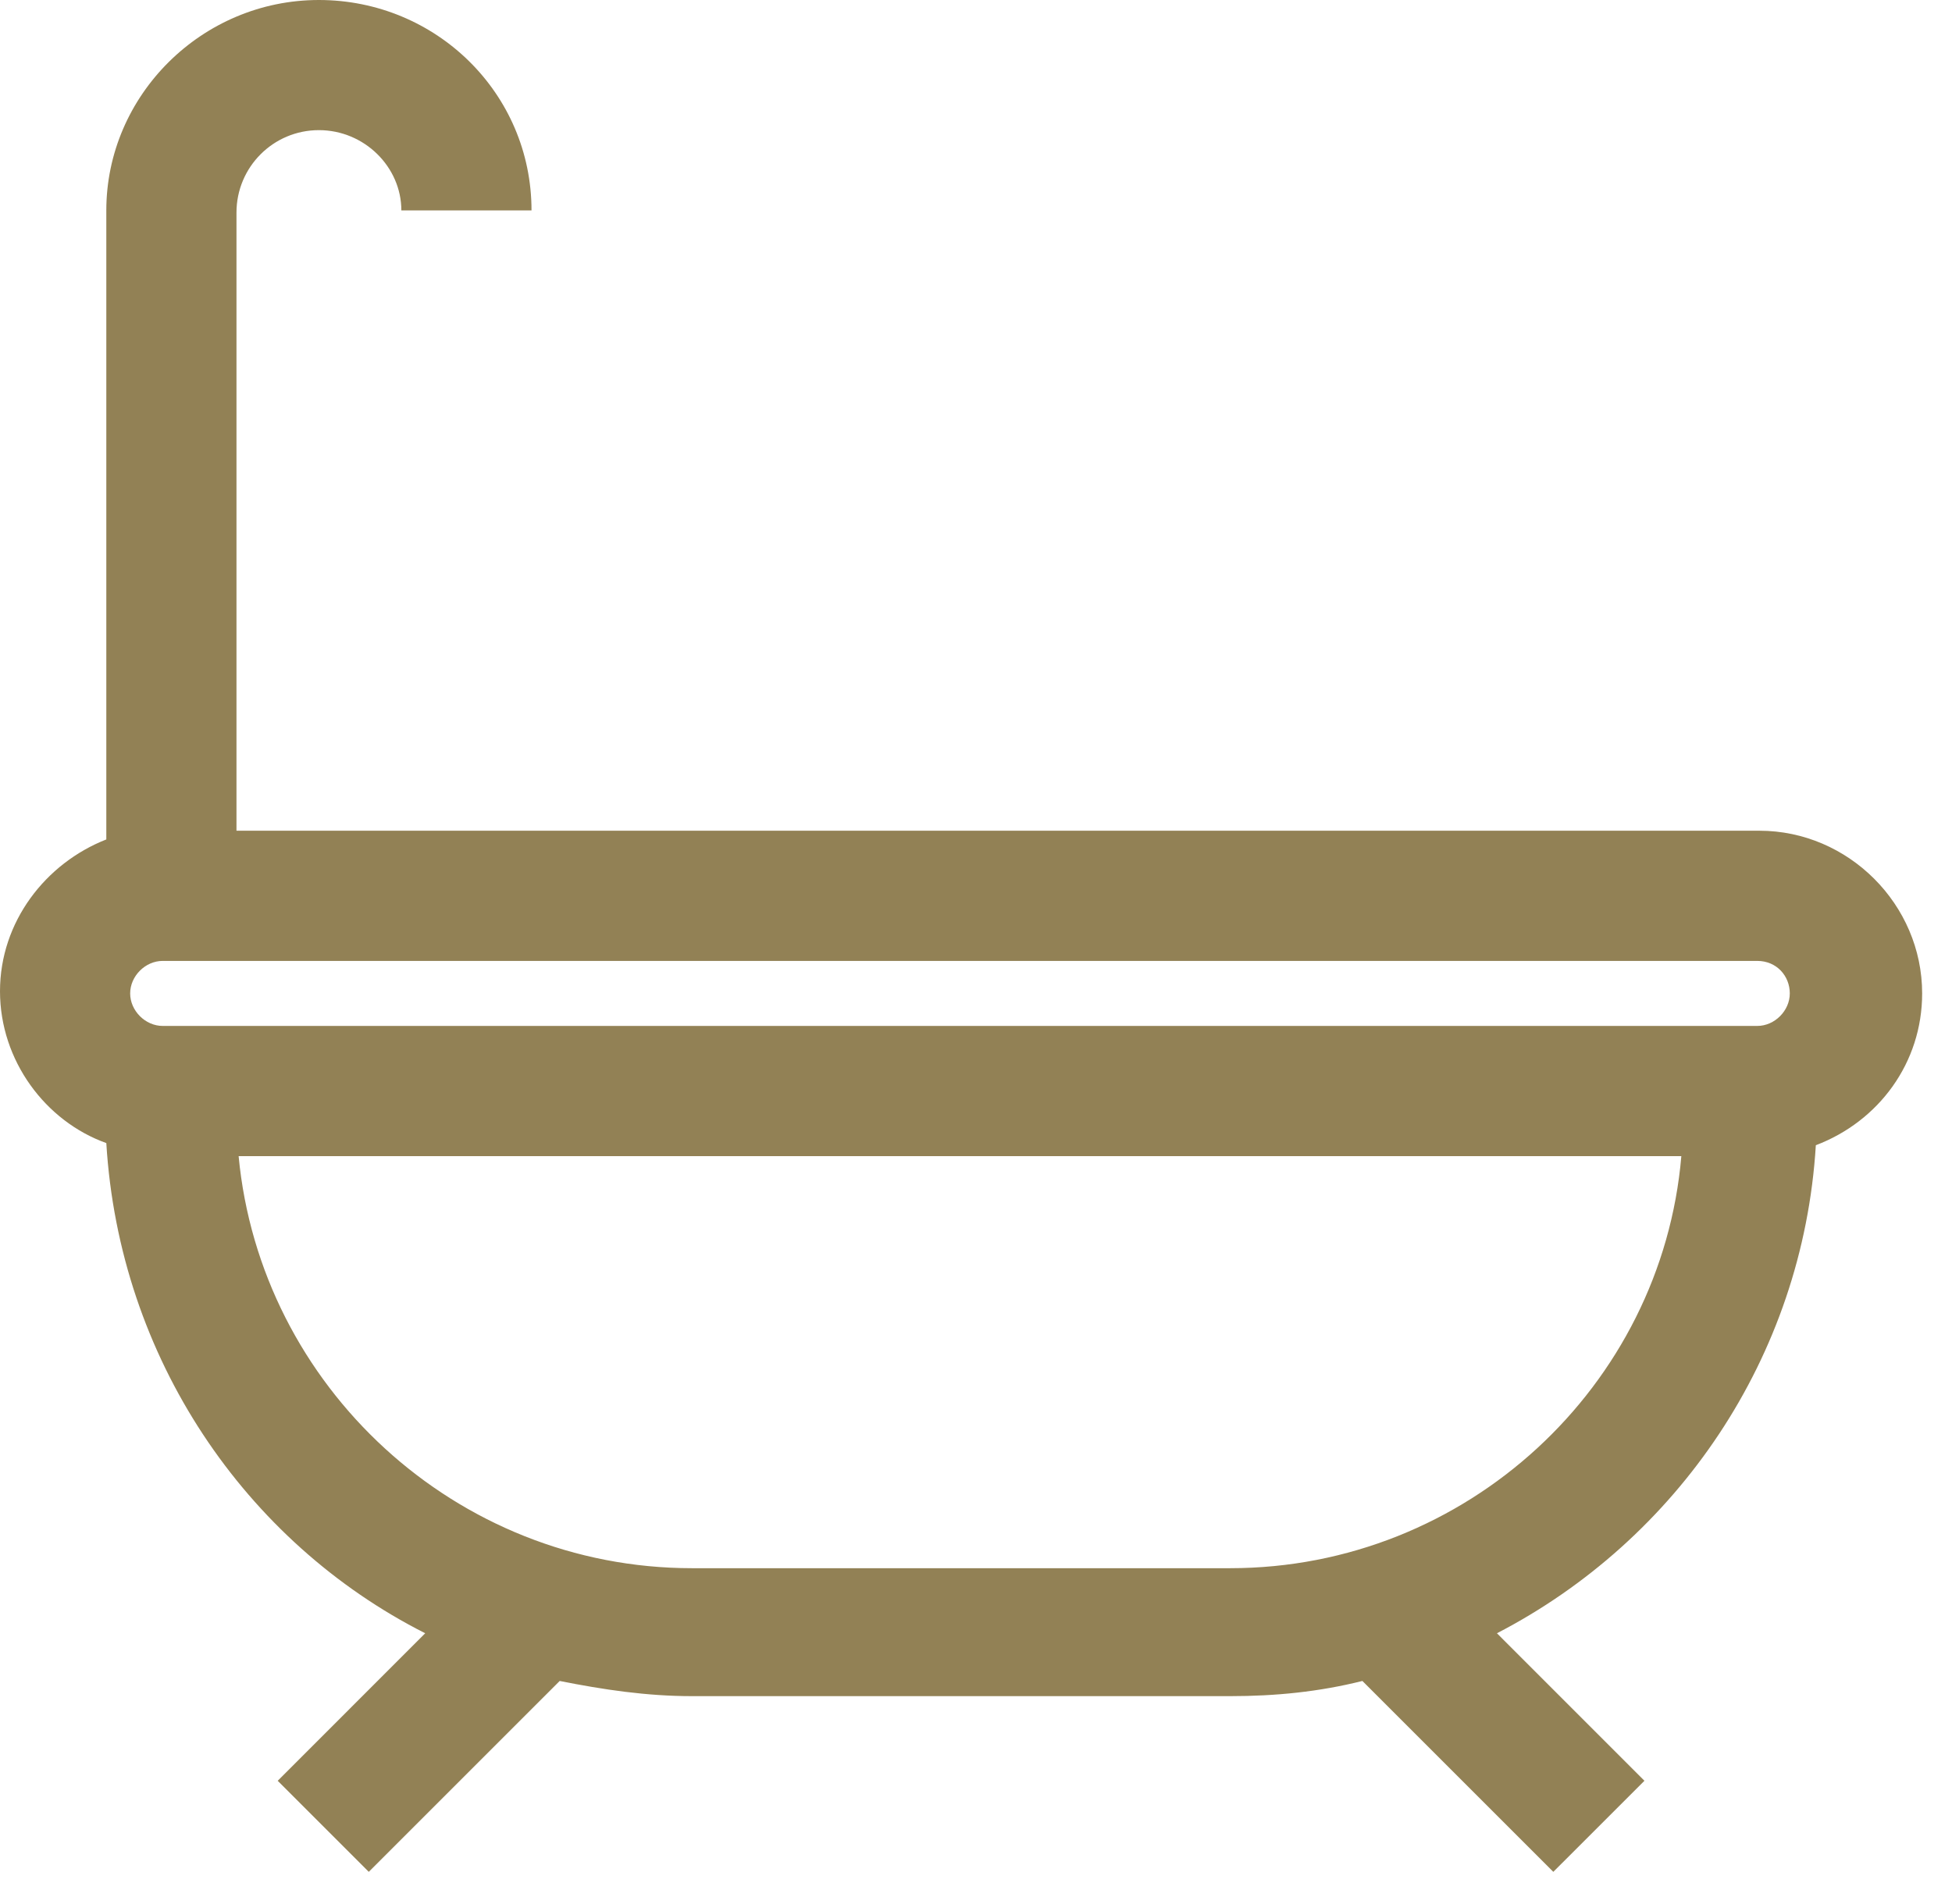 <svg xmlns="http://www.w3.org/2000/svg" width="41" height="40" viewBox="0 0 41 40" fill="none"><path d="M6.698 2.734C7.655 2.734 8.43 3.509 8.43 4.42H11.164C11.164 1.96 9.159 0 6.698 0C4.238 0 2.233 2.005 2.233 4.42V17.635C0.957 18.136 0 19.366 0 20.824C0 22.283 0.957 23.558 2.233 24.014C2.506 28.525 5.149 32.398 8.931 34.312L5.833 37.411L7.746 39.324L11.756 35.314C12.668 35.496 13.579 35.633 14.536 35.633H25.837C26.794 35.633 27.705 35.542 28.616 35.314L32.626 39.324L34.54 37.411L31.442 34.312C35.224 32.353 37.867 28.525 38.14 24.059C39.461 23.558 40.373 22.328 40.373 20.87C40.373 19.002 38.824 17.452 36.955 17.452H4.967V4.466C4.967 3.509 5.741 2.734 6.698 2.734L6.698 2.734ZM25.836 32.945H14.536C9.569 32.945 5.468 29.118 5.012 24.288H35.315C34.904 29.118 30.803 32.945 25.836 32.945ZM37.593 20.87C37.593 21.235 37.274 21.553 36.91 21.553H3.417C3.053 21.553 2.734 21.234 2.734 20.87C2.734 20.505 3.053 20.187 3.417 20.187H36.91C37.319 20.187 37.593 20.505 37.593 20.87Z" fill="#928155"></path></svg>